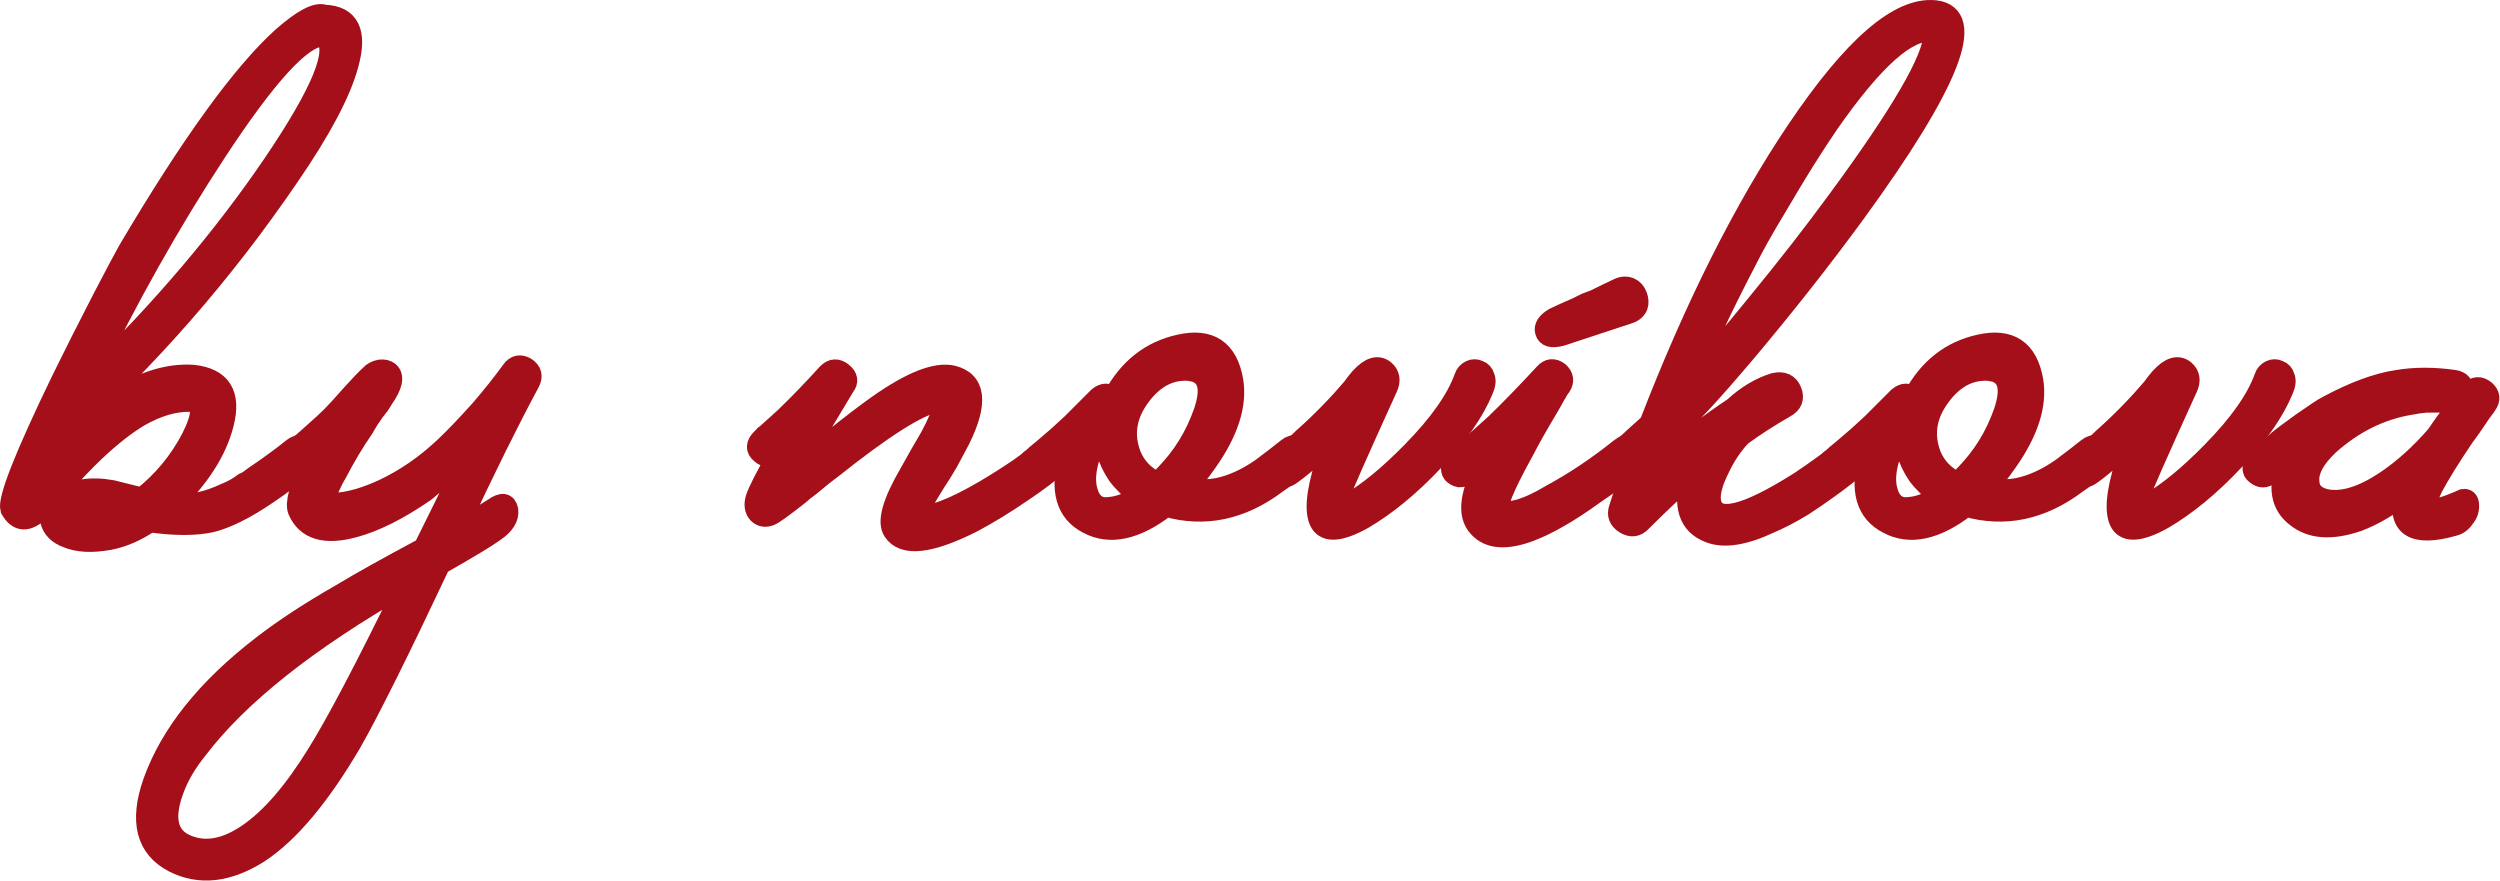 <?xml version="1.0" encoding="UTF-8"?> <svg xmlns="http://www.w3.org/2000/svg" viewBox="0 0 101.413 35.728" fill="none"> <path d="M11.87 18.167C11.99 18.067 12.13 18.027 12.29 18.047C12.43 18.047 12.53 18.097 12.59 18.197C12.73 18.397 12.68 18.617 12.44 18.856C11.92 19.296 11.391 19.696 10.851 20.056C9.971 20.656 9.211 21.036 8.571 21.196C7.931 21.336 7.102 21.336 6.082 21.196C5.522 21.576 4.962 21.816 4.402 21.916C3.722 22.036 3.162 22.006 2.723 21.826C2.343 21.686 2.113 21.456 2.033 21.136C1.933 20.856 2.003 20.586 2.243 20.326C2.483 20.066 2.853 19.906 3.352 19.846C3.712 19.786 4.112 19.796 4.552 19.876L5.752 20.176C6.592 19.516 7.262 18.707 7.761 17.747C8.221 16.827 8.221 16.347 7.761 16.307H7.731C7.092 16.287 6.402 16.487 5.662 16.907C5.122 17.227 4.522 17.697 3.862 18.317C3.462 18.697 3.023 19.156 2.543 19.696L2.273 19.996L2.033 20.266C1.873 20.466 1.743 20.616 1.643 20.716C1.123 21.216 0.713 21.196 0.413 20.656C0.293 20.256 0.983 18.507 2.483 15.407C3.003 14.348 3.562 13.238 4.162 12.078C4.662 11.118 5.002 10.478 5.182 10.158C7.721 5.859 9.811 2.97 11.451 1.491C12.27 0.771 12.84 0.471 13.16 0.591C14.18 0.631 14.51 1.301 14.15 2.6C13.85 3.74 13.04 5.27 11.72 7.189C9.061 11.088 6.002 14.587 2.543 17.687L2.303 18.227C3.162 17.307 3.992 16.597 4.792 16.097C5.852 15.437 6.862 15.137 7.821 15.197C8.981 15.317 9.401 15.987 9.081 17.207C8.801 18.307 8.101 19.396 6.982 20.476C7.701 20.496 8.421 20.336 9.141 19.996C9.401 19.896 9.651 19.756 9.891 19.576C9.991 19.536 10.091 19.476 10.191 19.396L10.311 19.306L10.401 19.246C10.961 18.866 11.451 18.507 11.87 18.167ZM13.1 1.491C12.28 1.471 10.831 3.05 8.751 6.229C6.892 9.069 5.162 12.148 3.562 15.467C6.522 12.588 9.021 9.649 11.061 6.649C13.04 3.73 13.74 2.02 13.16 1.521C13.18 1.521 13.16 1.511 13.1 1.491ZM2.933 20.926C3.093 21.046 3.362 21.096 3.742 21.076C4.082 21.056 4.392 20.976 4.672 20.836C4.512 20.796 4.362 20.766 4.222 20.746C4.062 20.726 3.902 20.706 3.742 20.686C3.362 20.686 3.093 20.766 2.933 20.926Z" fill="#A40F1A"></path> <path d="M20.024 20.596C20.364 20.356 20.564 20.386 20.624 20.686C20.664 21.006 20.474 21.306 20.054 21.586C19.754 21.806 19.025 22.246 17.865 22.906C16.205 26.425 15.006 28.834 14.266 30.134C12.986 32.313 11.736 33.803 10.517 34.603C9.257 35.403 8.097 35.533 7.037 34.993C5.918 34.413 5.638 33.323 6.198 31.723C6.897 29.764 8.377 27.914 10.637 26.175C11.516 25.495 12.586 24.795 13.846 24.075C14.606 23.615 15.715 22.996 17.175 22.216C17.535 21.496 18.195 20.156 19.155 18.197C18.455 18.916 17.815 19.506 17.235 19.966C16.155 20.706 15.195 21.186 14.356 21.406C13.176 21.726 12.416 21.496 12.076 20.716C11.956 20.416 12.126 19.776 12.586 18.797C12.386 18.976 12.166 19.146 11.926 19.306C11.866 19.346 11.776 19.366 11.656 19.366C11.556 19.346 11.466 19.296 11.386 19.216C11.326 19.136 11.306 19.026 11.326 18.886C11.346 18.786 11.386 18.707 11.446 18.647C11.506 18.587 11.706 18.417 12.046 18.137C12.206 17.997 12.366 17.857 12.526 17.717C12.726 17.537 12.926 17.357 13.126 17.177C13.326 16.997 13.526 16.797 13.726 16.577L13.996 16.277L14.236 16.007C14.616 15.587 14.876 15.317 15.016 15.197C15.095 15.097 15.225 15.027 15.405 14.987C15.565 14.967 15.695 14.997 15.795 15.077C16.015 15.277 15.935 15.647 15.555 16.187L15.405 16.427L15.195 16.697C15.036 16.917 14.896 17.137 14.776 17.357C14.376 17.937 14.006 18.557 13.666 19.216C13.626 19.276 13.576 19.366 13.516 19.486C13.436 19.646 13.366 19.796 13.306 19.936C13.266 20.016 13.296 20.106 13.396 20.206C13.476 20.326 13.566 20.386 13.666 20.386C14.206 20.346 14.826 20.166 15.525 19.846C16.425 19.426 17.265 18.846 18.045 18.107C18.425 17.747 18.895 17.257 19.454 16.637C19.954 16.057 20.384 15.517 20.744 15.017C20.904 14.797 21.104 14.757 21.344 14.897C21.584 15.057 21.634 15.267 21.494 15.527C20.674 17.047 19.694 19.026 18.555 21.466C19.035 21.206 19.524 20.916 20.024 20.596ZM10.037 33.823C10.956 33.203 11.886 32.133 12.826 30.614C13.606 29.374 14.816 27.075 16.455 23.715C12.476 25.995 9.657 28.234 7.997 30.434C7.577 30.954 7.267 31.484 7.067 32.023C6.627 33.203 6.807 33.953 7.607 34.273C8.347 34.573 9.157 34.423 10.037 33.823Z" fill="#A40F1A"></path> <path d="M43.123 18.197C43.243 18.397 43.183 18.617 42.943 18.856C42.563 19.196 42.073 19.566 41.474 19.966C40.774 20.446 40.104 20.856 39.464 21.196C37.724 22.076 36.645 22.196 36.225 21.556C35.965 21.176 36.185 20.386 36.885 19.186L37.305 18.437L37.724 17.717C38.024 17.157 38.214 16.707 38.294 16.367V16.307C37.714 16.227 36.435 16.947 34.455 18.467C34.155 18.707 33.795 18.986 33.375 19.306L32.866 19.726L32.626 19.906L32.416 20.086C31.756 20.606 31.366 20.886 31.246 20.926C31.046 21.006 30.876 20.976 30.736 20.836C30.596 20.676 30.566 20.466 30.646 20.206C30.726 19.946 31.036 19.336 31.576 18.377L31.606 18.347C31.326 18.587 31.076 18.607 30.856 18.407C30.636 18.227 30.646 18.017 30.886 17.777C30.926 17.757 30.966 17.717 31.006 17.657C31.066 17.617 31.136 17.557 31.216 17.477C31.396 17.317 31.596 17.137 31.816 16.937C32.416 16.357 32.996 15.757 33.555 15.137C33.755 14.937 33.965 14.927 34.185 15.107C34.405 15.287 34.435 15.477 34.275 15.677C33.815 16.437 33.395 17.137 33.016 17.777C32.716 18.277 32.436 18.737 32.176 19.156C32.356 18.996 32.626 18.776 32.986 18.497L33.825 17.777C34.525 17.217 35.115 16.767 35.595 16.427C36.955 15.467 37.974 15.067 38.654 15.227C39.594 15.467 39.694 16.337 38.954 17.837C38.814 18.097 38.654 18.397 38.474 18.737L38.204 19.186L37.934 19.606C37.514 20.286 37.265 20.726 37.184 20.926C37.744 20.966 38.644 20.626 39.884 19.906C40.364 19.626 40.854 19.316 41.354 18.976C41.773 18.677 42.123 18.407 42.403 18.167C42.523 18.067 42.653 18.027 42.793 18.047C42.933 18.047 43.043 18.097 43.123 18.197Z" fill="#A40F1A"></path> <path d="M52.943 18.197C53.083 18.397 53.033 18.617 52.793 18.856L52.583 19.036L52.343 19.216C52.144 19.376 51.953 19.516 51.774 19.636C50.354 20.696 48.864 21.006 47.305 20.566C46.085 21.506 45.025 21.736 44.125 21.256C43.225 20.796 42.966 19.876 43.346 18.497L43.016 18.767L42.296 19.306C42.216 19.346 42.126 19.366 42.026 19.366C41.906 19.346 41.806 19.296 41.726 19.216C41.666 19.136 41.646 19.036 41.666 18.916C41.686 18.816 41.726 18.727 41.786 18.647C41.846 18.607 41.926 18.537 42.026 18.437L42.386 18.137C42.746 17.837 43.106 17.517 43.466 17.177L44.545 16.097C44.765 15.917 44.965 15.917 45.145 16.097C45.765 14.937 46.665 14.228 47.845 13.968C49.084 13.688 49.814 14.178 50.034 15.437C50.194 16.417 49.844 17.517 48.984 18.737C48.664 19.196 48.384 19.546 48.145 19.786C48.544 19.866 48.964 19.866 49.404 19.786C49.984 19.666 50.574 19.396 51.174 18.976C51.574 18.677 51.923 18.407 52.223 18.167C52.343 18.067 52.484 18.027 52.643 18.047C52.783 18.047 52.883 18.097 52.943 18.197ZM46.945 19.546C47.725 18.826 48.304 17.997 48.684 17.057C49.084 16.097 49.084 15.477 48.684 15.197L48.624 15.167L48.534 15.107C48.434 15.087 48.324 15.067 48.204 15.047C47.445 15.007 46.795 15.357 46.255 16.097C45.695 16.857 45.575 17.647 45.895 18.467C46.095 18.946 46.445 19.306 46.945 19.546ZM44.935 20.566C45.335 20.546 45.755 20.396 46.195 20.116C45.835 19.856 45.545 19.576 45.325 19.276C44.905 18.657 44.725 18.007 44.785 17.327C44.205 18.307 43.975 19.126 44.095 19.786C44.215 20.346 44.495 20.606 44.935 20.566Z" fill="#A40F1A"></path> <path d="M59.396 15.287C59.436 15.167 59.515 15.077 59.636 15.017C59.755 14.957 59.875 14.957 59.996 15.017C60.115 15.057 60.195 15.147 60.235 15.287C60.295 15.427 60.275 15.607 60.175 15.827C59.815 16.707 59.146 17.667 58.166 18.707C57.206 19.726 56.246 20.516 55.287 21.076C54.167 21.696 53.547 21.626 53.427 20.866C53.327 20.246 53.547 19.236 54.087 17.837V17.807C53.367 18.487 52.777 18.986 52.317 19.306C52.257 19.346 52.167 19.366 52.047 19.366C51.947 19.346 51.857 19.296 51.777 19.216C51.697 19.136 51.667 19.036 51.687 18.916C51.707 18.816 51.757 18.727 51.837 18.647C51.897 18.587 52.047 18.447 52.287 18.227L52.467 18.107L52.647 17.957C52.787 17.817 52.927 17.687 53.067 17.567C53.527 17.147 53.967 16.707 54.387 16.247C54.507 16.107 54.657 15.937 54.837 15.737L55.017 15.497L55.166 15.317C55.566 14.877 55.906 14.777 56.186 15.017C56.386 15.197 56.426 15.427 56.306 15.707C55.087 18.387 54.447 19.836 54.387 20.056C54.307 20.336 54.277 20.486 54.297 20.506C54.317 20.586 54.457 20.556 54.717 20.416C55.496 19.956 56.346 19.256 57.266 18.317C58.366 17.197 59.076 16.187 59.396 15.287Z" fill="#A40F1A"></path> <path d="M62.67 13.458C62.611 13.258 62.73 13.068 63.03 12.888C63.19 12.808 63.5 12.668 63.96 12.468L64.32 12.288L64.71 12.138C65.03 11.978 65.34 11.828 65.64 11.688C65.8 11.608 65.96 11.598 66.12 11.658C66.26 11.718 66.36 11.828 66.42 11.988C66.479 12.148 66.489 12.288 66.449 12.408C66.39 12.568 66.26 12.678 66.06 12.738C64.3 13.318 63.39 13.618 63.33 13.638C62.95 13.738 62.73 13.678 62.67 13.458ZM66.449 18.197C66.57 18.397 66.509 18.617 66.27 18.856C65.95 19.156 65.42 19.556 64.68 20.056C63.66 20.796 62.77 21.306 62.011 21.586C61.071 21.926 60.391 21.866 59.971 21.406C59.471 20.886 59.601 19.956 60.361 18.617C59.981 18.936 59.681 19.166 59.461 19.306C59.401 19.346 59.311 19.366 59.191 19.366C59.091 19.346 59.001 19.296 58.921 19.216C58.861 19.136 58.841 19.036 58.861 18.916C58.881 18.816 58.921 18.727 58.981 18.647C59.041 18.587 59.241 18.417 59.581 18.137C59.741 17.997 59.901 17.857 60.061 17.717C60.261 17.537 60.461 17.357 60.661 17.177C61.261 16.597 61.921 15.917 62.641 15.137C62.82 14.937 63.02 14.917 63.24 15.077C63.44 15.257 63.47 15.457 63.33 15.677L63.24 15.797C63.2 15.877 63.16 15.947 63.12 16.007C63 16.227 62.88 16.437 62.76 16.637C62.4 17.237 62.09 17.787 61.831 18.287C60.991 19.806 60.671 20.606 60.871 20.686C61.291 20.826 61.971 20.616 62.91 20.056C63.87 19.536 64.81 18.906 65.73 18.167C65.85 18.067 65.98 18.027 66.12 18.047C66.26 18.047 66.37 18.097 66.449 18.197Z" fill="#A40F1A"></path> <path d="M74.878 18.167C74.998 18.067 75.128 18.027 75.268 18.047C75.408 18.047 75.518 18.097 75.598 18.197C75.718 18.397 75.658 18.617 75.418 18.856C75.098 19.136 74.688 19.456 74.188 19.816C73.828 20.076 73.478 20.316 73.138 20.536C72.678 20.816 72.238 21.046 71.819 21.226C70.759 21.726 69.929 21.856 69.329 21.616C68.489 21.296 68.239 20.526 68.579 19.306C67.959 19.846 67.299 20.466 66.6 21.166C66.4 21.386 66.17 21.416 65.91 21.256C65.65 21.096 65.57 20.876 65.67 20.596L65.94 19.756L66.24 18.916C66.02 19.096 65.85 19.226 65.73 19.306C65.53 19.426 65.34 19.396 65.16 19.216C65.1 19.136 65.08 19.036 65.1 18.916C65.12 18.816 65.17 18.727 65.25 18.647C65.31 18.587 65.5 18.417 65.82 18.137C66 17.997 66.16 17.857 66.3 17.717C66.5 17.537 66.7 17.357 66.9 17.177C68.739 12.418 70.739 8.439 72.898 5.24C75.178 1.86 77.047 0.251 78.507 0.411C80.207 0.611 79.127 3.36 75.268 8.659C73.908 10.518 72.428 12.398 70.829 14.298C69.389 15.997 68.499 16.957 68.16 17.177L68.129 17.207L68.099 17.267L68.039 17.297L67.649 18.587C68.409 17.887 69.299 17.197 70.319 16.517C70.839 16.037 71.389 15.707 71.968 15.527C72.328 15.447 72.568 15.557 72.688 15.857C72.808 16.157 72.718 16.387 72.418 16.547C71.759 16.927 71.169 17.307 70.649 17.687C70.289 18.067 69.989 18.517 69.749 19.036C69.469 19.596 69.359 20.036 69.419 20.356C69.579 21.216 70.779 20.936 73.018 19.516C73.618 19.116 74.238 18.667 74.878 18.167ZM70.829 10.638C69.889 12.438 69.119 14.078 68.519 15.557C69.319 14.657 70.239 13.568 71.279 12.288C72.478 10.828 73.568 9.429 74.548 8.089C77.107 4.61 78.397 2.39 78.417 1.431C78.417 1.351 78.407 1.311 78.387 1.311C77.427 1.151 76.027 2.39 74.188 5.03C73.548 5.969 72.878 7.039 72.179 8.239C71.899 8.699 71.629 9.159 71.369 9.619C71.169 9.979 70.989 10.318 70.829 10.638Z" fill="#A40F1A"></path> <path d="M85.397 18.197C85.537 18.397 85.487 18.617 85.247 18.856L85.037 19.036L84.797 19.216C84.597 19.376 84.407 19.516 84.227 19.636C82.807 20.696 81.318 21.006 79.758 20.566C78.538 21.506 77.478 21.736 76.579 21.256C75.679 20.796 75.419 19.876 75.799 18.497L75.469 18.767L74.749 19.306C74.669 19.346 74.579 19.366 74.479 19.366C74.359 19.346 74.259 19.296 74.179 19.216C74.119 19.136 74.099 19.036 74.119 18.916C74.139 18.816 74.179 18.727 74.239 18.647C74.299 18.607 74.379 18.537 74.479 18.437L74.839 18.137C75.199 17.837 75.559 17.517 75.919 17.177L76.999 16.097C77.219 15.917 77.419 15.917 77.599 16.097C78.218 14.937 79.118 14.228 80.298 13.968C81.537 13.688 82.267 14.178 82.487 15.437C82.647 16.417 82.297 17.517 81.438 18.737C81.118 19.196 80.838 19.546 80.598 19.786C80.998 19.866 81.418 19.866 81.857 19.786C82.437 19.666 83.027 19.396 83.627 18.976C84.027 18.677 84.377 18.407 84.677 18.167C84.797 18.067 84.937 18.027 85.097 18.047C85.237 18.047 85.337 18.097 85.397 18.197ZM79.398 19.546C80.178 18.826 80.758 17.997 81.138 17.057C81.537 16.097 81.537 15.477 81.138 15.197L81.078 15.167L80.988 15.107C80.888 15.087 80.778 15.067 80.658 15.047C79.898 15.007 79.248 15.357 78.708 16.097C78.148 16.857 78.029 17.647 78.348 18.467C78.548 18.946 78.898 19.306 79.398 19.546ZM77.389 20.566C77.788 20.546 78.208 20.396 78.648 20.116C78.288 19.856 77.999 19.576 77.778 19.276C77.359 18.657 77.179 18.007 77.239 17.327C76.659 18.307 76.429 19.126 76.549 19.786C76.669 20.346 76.949 20.606 77.389 20.566Z" fill="#A40F1A"></path> <path d="M91.849 15.287C91.889 15.167 91.969 15.077 92.089 15.017C92.209 14.957 92.329 14.957 92.449 15.017C92.569 15.057 92.649 15.147 92.689 15.287C92.749 15.427 92.729 15.607 92.629 15.827C92.269 16.707 91.599 17.667 90.619 18.707C89.659 19.726 88.7 20.516 87.74 21.076C86.62 21.696 86 21.626 85.88 20.866C85.78 20.246 86 19.236 86.54 17.837V17.807C85.82 18.487 85.231 18.986 84.771 19.306C84.71 19.346 84.621 19.366 84.501 19.366C84.401 19.346 84.311 19.296 84.231 19.216C84.151 19.136 84.121 19.036 84.141 18.916C84.161 18.816 84.211 18.727 84.291 18.647C84.351 18.587 84.501 18.447 84.741 18.227L84.921 18.107L85.1 17.957C85.241 17.817 85.38 17.687 85.52 17.567C85.98 17.147 86.42 16.707 86.84 16.247C86.96 16.107 87.11 15.937 87.29 15.737L87.47 15.497L87.62 15.317C88.02 14.877 88.36 14.777 88.64 15.017C88.84 15.197 88.88 15.427 88.76 15.707C87.54 18.387 86.9 19.836 86.84 20.056C86.76 20.336 86.73 20.486 86.75 20.506C86.77 20.586 86.91 20.556 87.17 20.416C87.95 19.956 88.8 19.256 89.719 18.317C90.819 17.197 91.529 16.187 91.849 15.287Z" fill="#A40F1A"></path> <path d="M100.883 16.427C100.863 16.467 100.812 16.537 100.732 16.637L100.643 16.757L100.523 16.937C100.323 17.237 100.133 17.507 99.953 17.747C99.413 18.547 99.003 19.206 98.723 19.726C98.283 20.566 98.513 20.806 99.413 20.446L99.713 20.326C99.813 20.286 99.883 20.256 99.923 20.236C100.063 20.216 100.143 20.286 100.163 20.446C100.183 20.666 100.123 20.856 99.983 21.016C99.863 21.196 99.713 21.306 99.533 21.346C97.913 21.806 97.233 21.386 97.493 20.086C96.893 20.566 96.274 20.926 95.634 21.166C94.574 21.526 93.744 21.466 93.144 20.986C92.505 20.506 92.374 19.756 92.754 18.737H92.724C92.464 18.976 92.225 19.166 92.004 19.306C91.825 19.426 91.635 19.386 91.435 19.186C91.375 19.126 91.355 19.026 91.375 18.886C91.415 18.786 91.465 18.707 91.525 18.647C91.585 18.587 91.875 18.327 92.394 17.867C92.534 17.747 92.854 17.507 93.354 17.147C93.894 16.767 94.244 16.537 94.404 16.457C95.484 15.877 96.433 15.527 97.253 15.407C97.953 15.287 98.723 15.287 99.563 15.407C99.823 15.447 99.953 15.597 99.953 15.857C99.953 16.117 99.833 16.267 99.593 16.307C99.553 16.327 99.343 16.337 98.963 16.337H98.423C98.203 16.357 97.993 16.387 97.793 16.427C96.574 16.627 95.464 17.177 94.464 18.077C93.924 18.597 93.664 19.066 93.684 19.486C93.684 19.886 93.904 20.136 94.344 20.236C95.004 20.376 95.804 20.136 96.743 19.516C97.463 19.036 98.153 18.417 98.813 17.657C99.273 16.977 99.733 16.377 100.193 15.857C100.392 15.657 100.603 15.647 100.822 15.827C101.022 16.007 101.042 16.207 100.883 16.427Z" fill="#A40F1A"></path> <path d="M11.87 18.167C11.99 18.067 12.13 18.027 12.29 18.047C12.43 18.047 12.53 18.097 12.59 18.197C12.73 18.397 12.68 18.617 12.44 18.856C11.92 19.296 11.391 19.696 10.851 20.056C9.971 20.656 9.211 21.036 8.571 21.196C7.931 21.336 7.102 21.336 6.082 21.196C5.522 21.576 4.962 21.816 4.402 21.916C3.722 22.036 3.162 22.006 2.723 21.826C2.343 21.686 2.113 21.456 2.033 21.136C1.933 20.856 2.003 20.586 2.243 20.326C2.483 20.066 2.853 19.906 3.352 19.846C3.712 19.786 4.112 19.796 4.552 19.876L5.752 20.176C6.592 19.516 7.262 18.707 7.761 17.747C8.221 16.827 8.221 16.347 7.761 16.307H7.731C7.092 16.287 6.402 16.487 5.662 16.907C5.122 17.227 4.522 17.697 3.862 18.317C3.462 18.697 3.023 19.156 2.543 19.696L2.273 19.996L2.033 20.266C1.873 20.466 1.743 20.616 1.643 20.716C1.123 21.216 0.713 21.196 0.413 20.656C0.293 20.256 0.983 18.507 2.483 15.407C3.003 14.348 3.562 13.238 4.162 12.078C4.662 11.118 5.002 10.478 5.182 10.158C7.721 5.859 9.811 2.97 11.451 1.491C12.27 0.771 12.84 0.471 13.16 0.591C14.18 0.631 14.51 1.301 14.15 2.6C13.85 3.74 13.04 5.27 11.72 7.189C9.061 11.088 6.002 14.587 2.543 17.687L2.303 18.227C3.162 17.307 3.992 16.597 4.792 16.097C5.852 15.437 6.862 15.137 7.821 15.197C8.981 15.317 9.401 15.987 9.081 17.207C8.801 18.307 8.101 19.396 6.982 20.476C7.701 20.496 8.421 20.336 9.141 19.996C9.401 19.896 9.651 19.756 9.891 19.576C9.991 19.536 10.091 19.476 10.191 19.396L10.311 19.306L10.401 19.246C10.961 18.866 11.451 18.507 11.87 18.167ZM13.1 1.491C12.28 1.471 10.831 3.05 8.751 6.229C6.892 9.069 5.162 12.148 3.562 15.467C6.522 12.588 9.021 9.649 11.061 6.649C13.04 3.73 13.74 2.02 13.16 1.521C13.18 1.521 13.16 1.511 13.1 1.491ZM2.933 20.926C3.093 21.046 3.362 21.096 3.742 21.076C4.082 21.056 4.392 20.976 4.672 20.836C4.512 20.796 4.362 20.766 4.222 20.746C4.062 20.726 3.902 20.706 3.742 20.686C3.362 20.686 3.093 20.766 2.933 20.926Z" stroke="#A40F1A" stroke-width="0.8"></path> <path d="M20.024 20.596C20.364 20.356 20.564 20.386 20.624 20.686C20.664 21.006 20.474 21.306 20.054 21.586C19.754 21.806 19.025 22.246 17.865 22.906C16.205 26.425 15.006 28.834 14.266 30.134C12.986 32.313 11.736 33.803 10.517 34.603C9.257 35.403 8.097 35.533 7.037 34.993C5.918 34.413 5.638 33.323 6.198 31.723C6.897 29.764 8.377 27.914 10.637 26.175C11.516 25.495 12.586 24.795 13.846 24.075C14.606 23.615 15.715 22.996 17.175 22.216C17.535 21.496 18.195 20.156 19.155 18.197C18.455 18.916 17.815 19.506 17.235 19.966C16.155 20.706 15.195 21.186 14.356 21.406C13.176 21.726 12.416 21.496 12.076 20.716C11.956 20.416 12.126 19.776 12.586 18.797C12.386 18.976 12.166 19.146 11.926 19.306C11.866 19.346 11.776 19.366 11.656 19.366C11.556 19.346 11.466 19.296 11.386 19.216C11.326 19.136 11.306 19.026 11.326 18.886C11.346 18.786 11.386 18.707 11.446 18.647C11.506 18.587 11.706 18.417 12.046 18.137C12.206 17.997 12.366 17.857 12.526 17.717C12.726 17.537 12.926 17.357 13.126 17.177C13.326 16.997 13.526 16.797 13.726 16.577L13.996 16.277L14.236 16.007C14.616 15.587 14.876 15.317 15.016 15.197C15.095 15.097 15.225 15.027 15.405 14.987C15.565 14.967 15.695 14.997 15.795 15.077C16.015 15.277 15.935 15.647 15.555 16.187L15.405 16.427L15.195 16.697C15.036 16.917 14.896 17.137 14.776 17.357C14.376 17.937 14.006 18.557 13.666 19.216C13.626 19.276 13.576 19.366 13.516 19.486C13.436 19.646 13.366 19.796 13.306 19.936C13.266 20.016 13.296 20.106 13.396 20.206C13.476 20.326 13.566 20.386 13.666 20.386C14.206 20.346 14.826 20.166 15.525 19.846C16.425 19.426 17.265 18.846 18.045 18.107C18.425 17.747 18.895 17.257 19.454 16.637C19.954 16.057 20.384 15.517 20.744 15.017C20.904 14.797 21.104 14.757 21.344 14.897C21.584 15.057 21.634 15.267 21.494 15.527C20.674 17.047 19.694 19.026 18.555 21.466C19.035 21.206 19.524 20.916 20.024 20.596ZM10.037 33.823C10.956 33.203 11.886 32.133 12.826 30.614C13.606 29.374 14.816 27.075 16.455 23.715C12.476 25.995 9.657 28.234 7.997 30.434C7.577 30.954 7.267 31.484 7.067 32.023C6.627 33.203 6.807 33.953 7.607 34.273C8.347 34.573 9.157 34.423 10.037 33.823Z" stroke="#A40F1A" stroke-width="0.8"></path> <path d="M43.123 18.197C43.243 18.397 43.183 18.617 42.943 18.856C42.563 19.196 42.073 19.566 41.474 19.966C40.774 20.446 40.104 20.856 39.464 21.196C37.724 22.076 36.645 22.196 36.225 21.556C35.965 21.176 36.185 20.386 36.885 19.186L37.305 18.437L37.724 17.717C38.024 17.157 38.214 16.707 38.294 16.367V16.307C37.714 16.227 36.435 16.947 34.455 18.467C34.155 18.707 33.795 18.986 33.375 19.306L32.866 19.726L32.626 19.906L32.416 20.086C31.756 20.606 31.366 20.886 31.246 20.926C31.046 21.006 30.876 20.976 30.736 20.836C30.596 20.676 30.566 20.466 30.646 20.206C30.726 19.946 31.036 19.336 31.576 18.377L31.606 18.347C31.326 18.587 31.076 18.607 30.856 18.407C30.636 18.227 30.646 18.017 30.886 17.777C30.926 17.757 30.966 17.717 31.006 17.657C31.066 17.617 31.136 17.557 31.216 17.477C31.396 17.317 31.596 17.137 31.816 16.937C32.416 16.357 32.996 15.757 33.555 15.137C33.755 14.937 33.965 14.927 34.185 15.107C34.405 15.287 34.435 15.477 34.275 15.677C33.815 16.437 33.395 17.137 33.016 17.777C32.716 18.277 32.436 18.737 32.176 19.156C32.356 18.996 32.626 18.776 32.986 18.497L33.825 17.777C34.525 17.217 35.115 16.767 35.595 16.427C36.955 15.467 37.974 15.067 38.654 15.227C39.594 15.467 39.694 16.337 38.954 17.837C38.814 18.097 38.654 18.397 38.474 18.737L38.204 19.186L37.934 19.606C37.514 20.286 37.265 20.726 37.184 20.926C37.744 20.966 38.644 20.626 39.884 19.906C40.364 19.626 40.854 19.316 41.354 18.976C41.773 18.677 42.123 18.407 42.403 18.167C42.523 18.067 42.653 18.027 42.793 18.047C42.933 18.047 43.043 18.097 43.123 18.197Z" stroke="#A40F1A" stroke-width="0.8"></path> <path d="M52.943 18.197C53.083 18.397 53.033 18.617 52.793 18.856L52.583 19.036L52.343 19.216C52.144 19.376 51.953 19.516 51.774 19.636C50.354 20.696 48.864 21.006 47.305 20.566C46.085 21.506 45.025 21.736 44.125 21.256C43.225 20.796 42.966 19.876 43.346 18.497L43.016 18.767L42.296 19.306C42.216 19.346 42.126 19.366 42.026 19.366C41.906 19.346 41.806 19.296 41.726 19.216C41.666 19.136 41.646 19.036 41.666 18.916C41.686 18.816 41.726 18.727 41.786 18.647C41.846 18.607 41.926 18.537 42.026 18.437L42.386 18.137C42.746 17.837 43.106 17.517 43.466 17.177L44.545 16.097C44.765 15.917 44.965 15.917 45.145 16.097C45.765 14.937 46.665 14.228 47.845 13.968C49.084 13.688 49.814 14.178 50.034 15.437C50.194 16.417 49.844 17.517 48.984 18.737C48.664 19.196 48.384 19.546 48.145 19.786C48.544 19.866 48.964 19.866 49.404 19.786C49.984 19.666 50.574 19.396 51.174 18.976C51.574 18.677 51.923 18.407 52.223 18.167C52.343 18.067 52.484 18.027 52.643 18.047C52.783 18.047 52.883 18.097 52.943 18.197ZM46.945 19.546C47.725 18.826 48.304 17.997 48.684 17.057C49.084 16.097 49.084 15.477 48.684 15.197L48.624 15.167L48.534 15.107C48.434 15.087 48.324 15.067 48.204 15.047C47.445 15.007 46.795 15.357 46.255 16.097C45.695 16.857 45.575 17.647 45.895 18.467C46.095 18.946 46.445 19.306 46.945 19.546ZM44.935 20.566C45.335 20.546 45.755 20.396 46.195 20.116C45.835 19.856 45.545 19.576 45.325 19.276C44.905 18.657 44.725 18.007 44.785 17.327C44.205 18.307 43.975 19.126 44.095 19.786C44.215 20.346 44.495 20.606 44.935 20.566Z" stroke="#A40F1A" stroke-width="0.8"></path> <path d="M59.396 15.287C59.436 15.167 59.515 15.077 59.636 15.017C59.755 14.957 59.875 14.957 59.996 15.017C60.115 15.057 60.195 15.147 60.235 15.287C60.295 15.427 60.275 15.607 60.175 15.827C59.815 16.707 59.146 17.667 58.166 18.707C57.206 19.726 56.246 20.516 55.287 21.076C54.167 21.696 53.547 21.626 53.427 20.866C53.327 20.246 53.547 19.236 54.087 17.837V17.807C53.367 18.487 52.777 18.986 52.317 19.306C52.257 19.346 52.167 19.366 52.047 19.366C51.947 19.346 51.857 19.296 51.777 19.216C51.697 19.136 51.667 19.036 51.687 18.916C51.707 18.816 51.757 18.727 51.837 18.647C51.897 18.587 52.047 18.447 52.287 18.227L52.467 18.107L52.647 17.957C52.787 17.817 52.927 17.687 53.067 17.567C53.527 17.147 53.967 16.707 54.387 16.247C54.507 16.107 54.657 15.937 54.837 15.737L55.017 15.497L55.166 15.317C55.566 14.877 55.906 14.777 56.186 15.017C56.386 15.197 56.426 15.427 56.306 15.707C55.087 18.387 54.447 19.836 54.387 20.056C54.307 20.336 54.277 20.486 54.297 20.506C54.317 20.586 54.457 20.556 54.717 20.416C55.496 19.956 56.346 19.256 57.266 18.317C58.366 17.197 59.076 16.187 59.396 15.287Z" stroke="#A40F1A" stroke-width="0.8"></path> <path d="M62.67 13.458C62.611 13.258 62.73 13.068 63.03 12.888C63.19 12.808 63.5 12.668 63.96 12.468L64.32 12.288L64.71 12.138C65.03 11.978 65.34 11.828 65.64 11.688C65.8 11.608 65.96 11.598 66.12 11.658C66.26 11.718 66.36 11.828 66.42 11.988C66.479 12.148 66.489 12.288 66.449 12.408C66.39 12.568 66.26 12.678 66.06 12.738C64.3 13.318 63.39 13.618 63.33 13.638C62.95 13.738 62.73 13.678 62.67 13.458ZM66.449 18.197C66.57 18.397 66.509 18.617 66.27 18.856C65.95 19.156 65.42 19.556 64.68 20.056C63.66 20.796 62.77 21.306 62.011 21.586C61.071 21.926 60.391 21.866 59.971 21.406C59.471 20.886 59.601 19.956 60.361 18.617C59.981 18.936 59.681 19.166 59.461 19.306C59.401 19.346 59.311 19.366 59.191 19.366C59.091 19.346 59.001 19.296 58.921 19.216C58.861 19.136 58.841 19.036 58.861 18.916C58.881 18.816 58.921 18.727 58.981 18.647C59.041 18.587 59.241 18.417 59.581 18.137C59.741 17.997 59.901 17.857 60.061 17.717C60.261 17.537 60.461 17.357 60.661 17.177C61.261 16.597 61.921 15.917 62.641 15.137C62.82 14.937 63.02 14.917 63.24 15.077C63.44 15.257 63.47 15.457 63.33 15.677L63.24 15.797C63.2 15.877 63.16 15.947 63.12 16.007C63 16.227 62.88 16.437 62.76 16.637C62.4 17.237 62.09 17.787 61.831 18.287C60.991 19.806 60.671 20.606 60.871 20.686C61.291 20.826 61.971 20.616 62.91 20.056C63.87 19.536 64.81 18.906 65.73 18.167C65.85 18.067 65.98 18.027 66.12 18.047C66.26 18.047 66.37 18.097 66.449 18.197Z" stroke="#A40F1A" stroke-width="0.8"></path> <path d="M74.878 18.167C74.998 18.067 75.128 18.027 75.268 18.047C75.408 18.047 75.518 18.097 75.598 18.197C75.718 18.397 75.658 18.617 75.418 18.856C75.098 19.136 74.688 19.456 74.188 19.816C73.828 20.076 73.478 20.316 73.138 20.536C72.678 20.816 72.238 21.046 71.819 21.226C70.759 21.726 69.929 21.856 69.329 21.616C68.489 21.296 68.239 20.526 68.579 19.306C67.959 19.846 67.299 20.466 66.6 21.166C66.4 21.386 66.17 21.416 65.91 21.256C65.65 21.096 65.57 20.876 65.67 20.596L65.94 19.756L66.24 18.916C66.02 19.096 65.85 19.226 65.73 19.306C65.53 19.426 65.34 19.396 65.16 19.216C65.1 19.136 65.08 19.036 65.1 18.916C65.12 18.816 65.17 18.727 65.25 18.647C65.31 18.587 65.5 18.417 65.82 18.137C66 17.997 66.16 17.857 66.3 17.717C66.5 17.537 66.7 17.357 66.9 17.177C68.739 12.418 70.739 8.439 72.898 5.24C75.178 1.86 77.047 0.251 78.507 0.411C80.207 0.611 79.127 3.36 75.268 8.659C73.908 10.518 72.428 12.398 70.829 14.298C69.389 15.997 68.499 16.957 68.16 17.177L68.129 17.207L68.099 17.267L68.039 17.297L67.649 18.587C68.409 17.887 69.299 17.197 70.319 16.517C70.839 16.037 71.389 15.707 71.968 15.527C72.328 15.447 72.568 15.557 72.688 15.857C72.808 16.157 72.718 16.387 72.418 16.547C71.759 16.927 71.169 17.307 70.649 17.687C70.289 18.067 69.989 18.517 69.749 19.036C69.469 19.596 69.359 20.036 69.419 20.356C69.579 21.216 70.779 20.936 73.018 19.516C73.618 19.116 74.238 18.667 74.878 18.167ZM70.829 10.638C69.889 12.438 69.119 14.078 68.519 15.557C69.319 14.657 70.239 13.568 71.279 12.288C72.478 10.828 73.568 9.429 74.548 8.089C77.107 4.61 78.397 2.39 78.417 1.431C78.417 1.351 78.407 1.311 78.387 1.311C77.427 1.151 76.027 2.39 74.188 5.03C73.548 5.969 72.878 7.039 72.179 8.239C71.899 8.699 71.629 9.159 71.369 9.619C71.169 9.979 70.989 10.318 70.829 10.638Z" stroke="#A40F1A" stroke-width="0.8"></path> <path d="M85.397 18.197C85.537 18.397 85.487 18.617 85.247 18.856L85.037 19.036L84.797 19.216C84.597 19.376 84.407 19.516 84.227 19.636C82.807 20.696 81.318 21.006 79.758 20.566C78.538 21.506 77.478 21.736 76.579 21.256C75.679 20.796 75.419 19.876 75.799 18.497L75.469 18.767L74.749 19.306C74.669 19.346 74.579 19.366 74.479 19.366C74.359 19.346 74.259 19.296 74.179 19.216C74.119 19.136 74.099 19.036 74.119 18.916C74.139 18.816 74.179 18.727 74.239 18.647C74.299 18.607 74.379 18.537 74.479 18.437L74.839 18.137C75.199 17.837 75.559 17.517 75.919 17.177L76.999 16.097C77.219 15.917 77.419 15.917 77.599 16.097C78.218 14.937 79.118 14.228 80.298 13.968C81.537 13.688 82.267 14.178 82.487 15.437C82.647 16.417 82.297 17.517 81.438 18.737C81.118 19.196 80.838 19.546 80.598 19.786C80.998 19.866 81.418 19.866 81.857 19.786C82.437 19.666 83.027 19.396 83.627 18.976C84.027 18.677 84.377 18.407 84.677 18.167C84.797 18.067 84.937 18.027 85.097 18.047C85.237 18.047 85.337 18.097 85.397 18.197ZM79.398 19.546C80.178 18.826 80.758 17.997 81.138 17.057C81.537 16.097 81.537 15.477 81.138 15.197L81.078 15.167L80.988 15.107C80.888 15.087 80.778 15.067 80.658 15.047C79.898 15.007 79.248 15.357 78.708 16.097C78.148 16.857 78.029 17.647 78.348 18.467C78.548 18.946 78.898 19.306 79.398 19.546ZM77.389 20.566C77.788 20.546 78.208 20.396 78.648 20.116C78.288 19.856 77.999 19.576 77.778 19.276C77.359 18.657 77.179 18.007 77.239 17.327C76.659 18.307 76.429 19.126 76.549 19.786C76.669 20.346 76.949 20.606 77.389 20.566Z" stroke="#A40F1A" stroke-width="0.8"></path> <path d="M91.849 15.287C91.889 15.167 91.969 15.077 92.089 15.017C92.209 14.957 92.329 14.957 92.449 15.017C92.569 15.057 92.649 15.147 92.689 15.287C92.749 15.427 92.729 15.607 92.629 15.827C92.269 16.707 91.599 17.667 90.619 18.707C89.659 19.726 88.7 20.516 87.74 21.076C86.62 21.696 86 21.626 85.88 20.866C85.78 20.246 86 19.236 86.54 17.837V17.807C85.82 18.487 85.231 18.986 84.771 19.306C84.71 19.346 84.621 19.366 84.501 19.366C84.401 19.346 84.311 19.296 84.231 19.216C84.151 19.136 84.121 19.036 84.141 18.916C84.161 18.816 84.211 18.727 84.291 18.647C84.351 18.587 84.501 18.447 84.741 18.227L84.921 18.107L85.1 17.957C85.241 17.817 85.38 17.687 85.52 17.567C85.98 17.147 86.42 16.707 86.84 16.247C86.96 16.107 87.11 15.937 87.29 15.737L87.47 15.497L87.62 15.317C88.02 14.877 88.36 14.777 88.64 15.017C88.84 15.197 88.88 15.427 88.76 15.707C87.54 18.387 86.9 19.836 86.84 20.056C86.76 20.336 86.73 20.486 86.75 20.506C86.77 20.586 86.91 20.556 87.17 20.416C87.95 19.956 88.8 19.256 89.719 18.317C90.819 17.197 91.529 16.187 91.849 15.287Z" stroke="#A40F1A" stroke-width="0.8"></path> <path d="M100.883 16.427C100.863 16.467 100.812 16.537 100.732 16.637L100.643 16.757L100.523 16.937C100.323 17.237 100.133 17.507 99.953 17.747C99.413 18.547 99.003 19.206 98.723 19.726C98.283 20.566 98.513 20.806 99.413 20.446L99.713 20.326C99.813 20.286 99.883 20.256 99.923 20.236C100.063 20.216 100.143 20.286 100.163 20.446C100.183 20.666 100.123 20.856 99.983 21.016C99.863 21.196 99.713 21.306 99.533 21.346C97.913 21.806 97.233 21.386 97.493 20.086C96.893 20.566 96.274 20.926 95.634 21.166C94.574 21.526 93.744 21.466 93.144 20.986C92.505 20.506 92.374 19.756 92.754 18.737H92.724C92.464 18.976 92.225 19.166 92.004 19.306C91.825 19.426 91.635 19.386 91.435 19.186C91.375 19.126 91.355 19.026 91.375 18.886C91.415 18.786 91.465 18.707 91.525 18.647C91.585 18.587 91.875 18.327 92.394 17.867C92.534 17.747 92.854 17.507 93.354 17.147C93.894 16.767 94.244 16.537 94.404 16.457C95.484 15.877 96.433 15.527 97.253 15.407C97.953 15.287 98.723 15.287 99.563 15.407C99.823 15.447 99.953 15.597 99.953 15.857C99.953 16.117 99.833 16.267 99.593 16.307C99.553 16.327 99.343 16.337 98.963 16.337H98.423C98.203 16.357 97.993 16.387 97.793 16.427C96.574 16.627 95.464 17.177 94.464 18.077C93.924 18.597 93.664 19.066 93.684 19.486C93.684 19.886 93.904 20.136 94.344 20.236C95.004 20.376 95.804 20.136 96.743 19.516C97.463 19.036 98.153 18.417 98.813 17.657C99.273 16.977 99.733 16.377 100.193 15.857C100.392 15.657 100.603 15.647 100.822 15.827C101.022 16.007 101.042 16.207 100.883 16.427Z" stroke="#A40F1A" stroke-width="0.8"></path> </svg> 